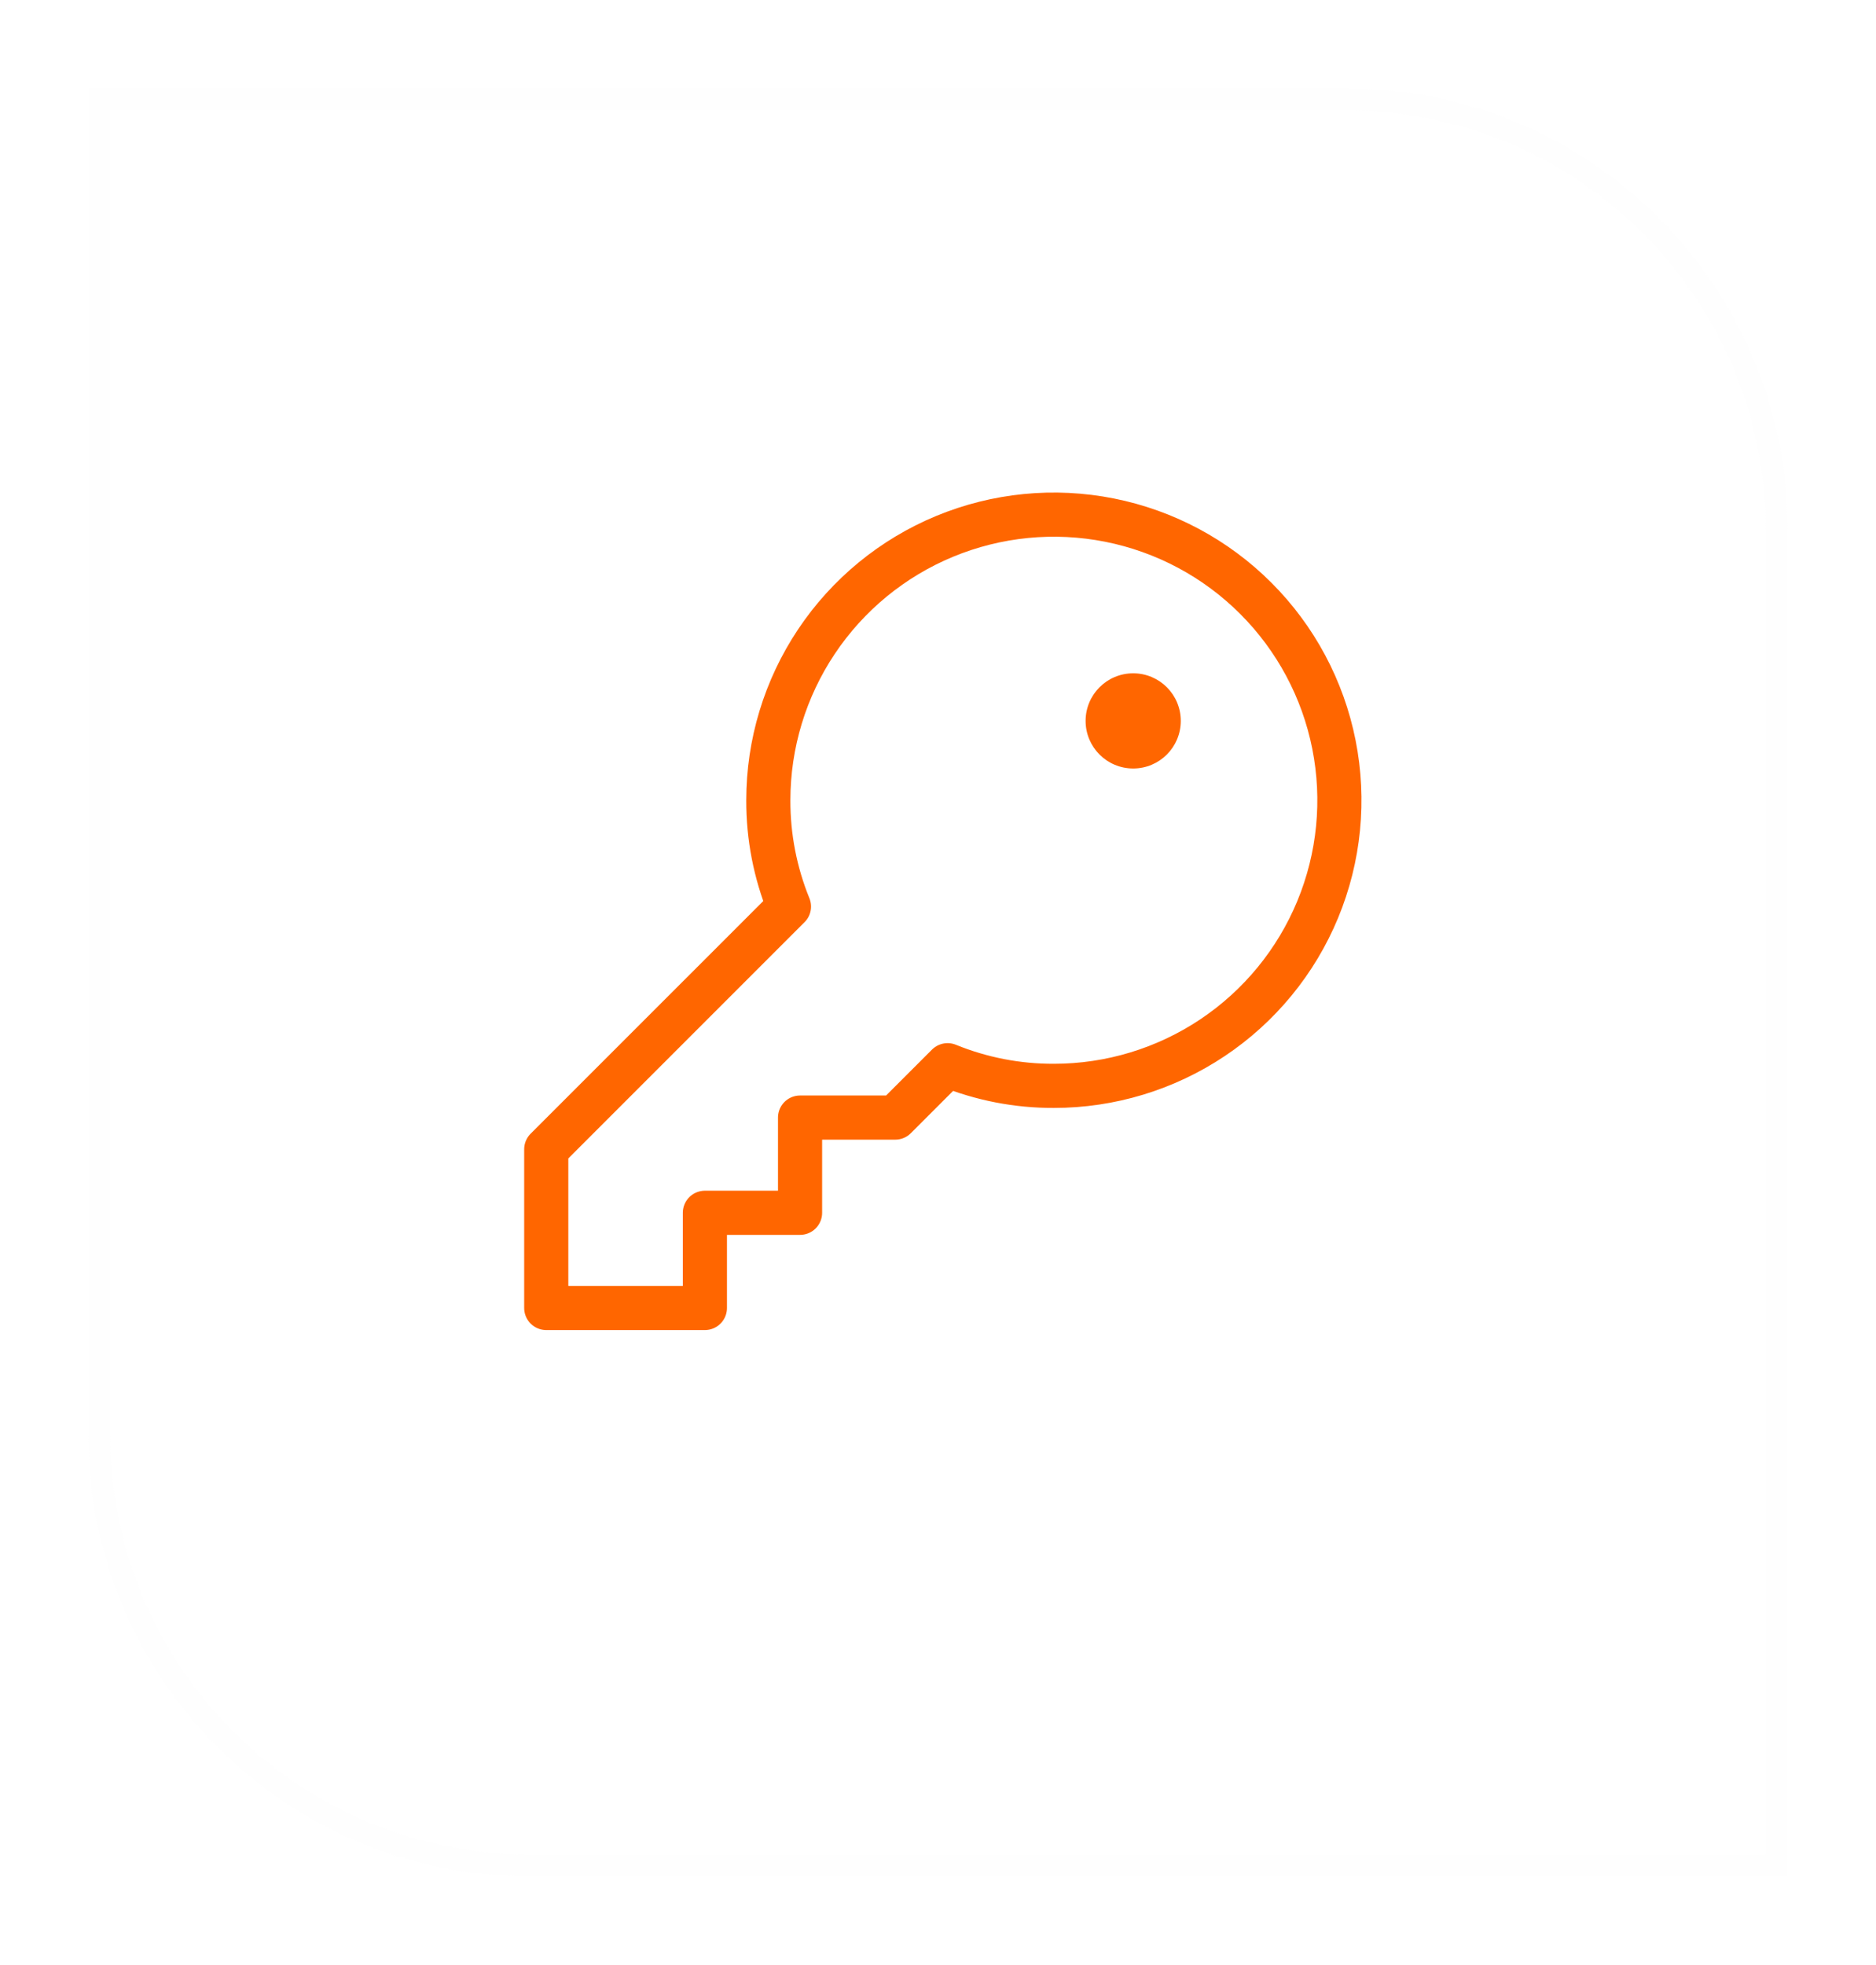 <svg width="85" height="89" viewBox="0 0 85 89" fill="none" xmlns="http://www.w3.org/2000/svg">
<g filter="url(#filter0_d_64_1179)">
<path d="M4 1H61C72.046 1 81 9.954 81 21V82H24C12.954 82 4 73.046 4 62V1Z" fill="white"/>
<path d="M4.5 1.5H61C71.77 1.5 80.5 10.23 80.5 21V81.5H24C13.23 81.5 4.5 72.769 4.5 62V1.5Z" stroke="#F1EDED" stroke-opacity="0.08"/>
</g>
<path d="M35.747 41.066C35.124 39.537 34.806 37.901 34.812 36.25C34.812 33.691 35.571 31.19 36.993 29.062C38.414 26.935 40.435 25.276 42.799 24.297C45.163 23.318 47.764 23.062 50.274 23.561C52.784 24.06 55.089 25.293 56.898 27.102C58.708 28.911 59.94 31.216 60.439 33.726C60.938 36.236 60.682 38.837 59.703 41.201C58.724 43.565 57.065 45.586 54.938 47.007C52.81 48.429 50.309 49.188 47.75 49.188C46.099 49.194 44.463 48.876 42.934 48.253L40.562 50.625H36.25V54.938H31.938V59.25H24.75V52.062L35.747 41.066Z" stroke="#FF6600" stroke-width="2" stroke-linecap="round" stroke-linejoin="round"/>
<path d="M51.344 34.812C52.535 34.812 53.5 33.847 53.5 32.656C53.5 31.465 52.535 30.5 51.344 30.5C50.153 30.5 49.188 31.465 49.188 32.656C49.188 33.847 50.153 34.812 51.344 34.812Z" fill="#FF6600"/>
<defs>
<filter id="filter0_d_64_1179" x="0" y="0" width="85" height="89" filterUnits="userSpaceOnUse" color-interpolation-filters="sRGB">
<feFlood flood-opacity="0" result="BackgroundImageFix"/>
<feColorMatrix in="SourceAlpha" type="matrix" values="0 0 0 0 0 0 0 0 0 0 0 0 0 0 0 0 0 0 127 0" result="hardAlpha"/>
<feOffset dy="3"/>
<feGaussianBlur stdDeviation="2"/>
<feComposite in2="hardAlpha" operator="out"/>
<feColorMatrix type="matrix" values="0 0 0 0 0 0 0 0 0 0 0 0 0 0 0 0 0 0 0.1 0"/>
<feBlend mode="normal" in2="BackgroundImageFix" result="effect1_dropShadow_64_1179"/>
<feBlend mode="normal" in="SourceGraphic" in2="effect1_dropShadow_64_1179" result="shape"/>
</filter>
</defs>
</svg>
